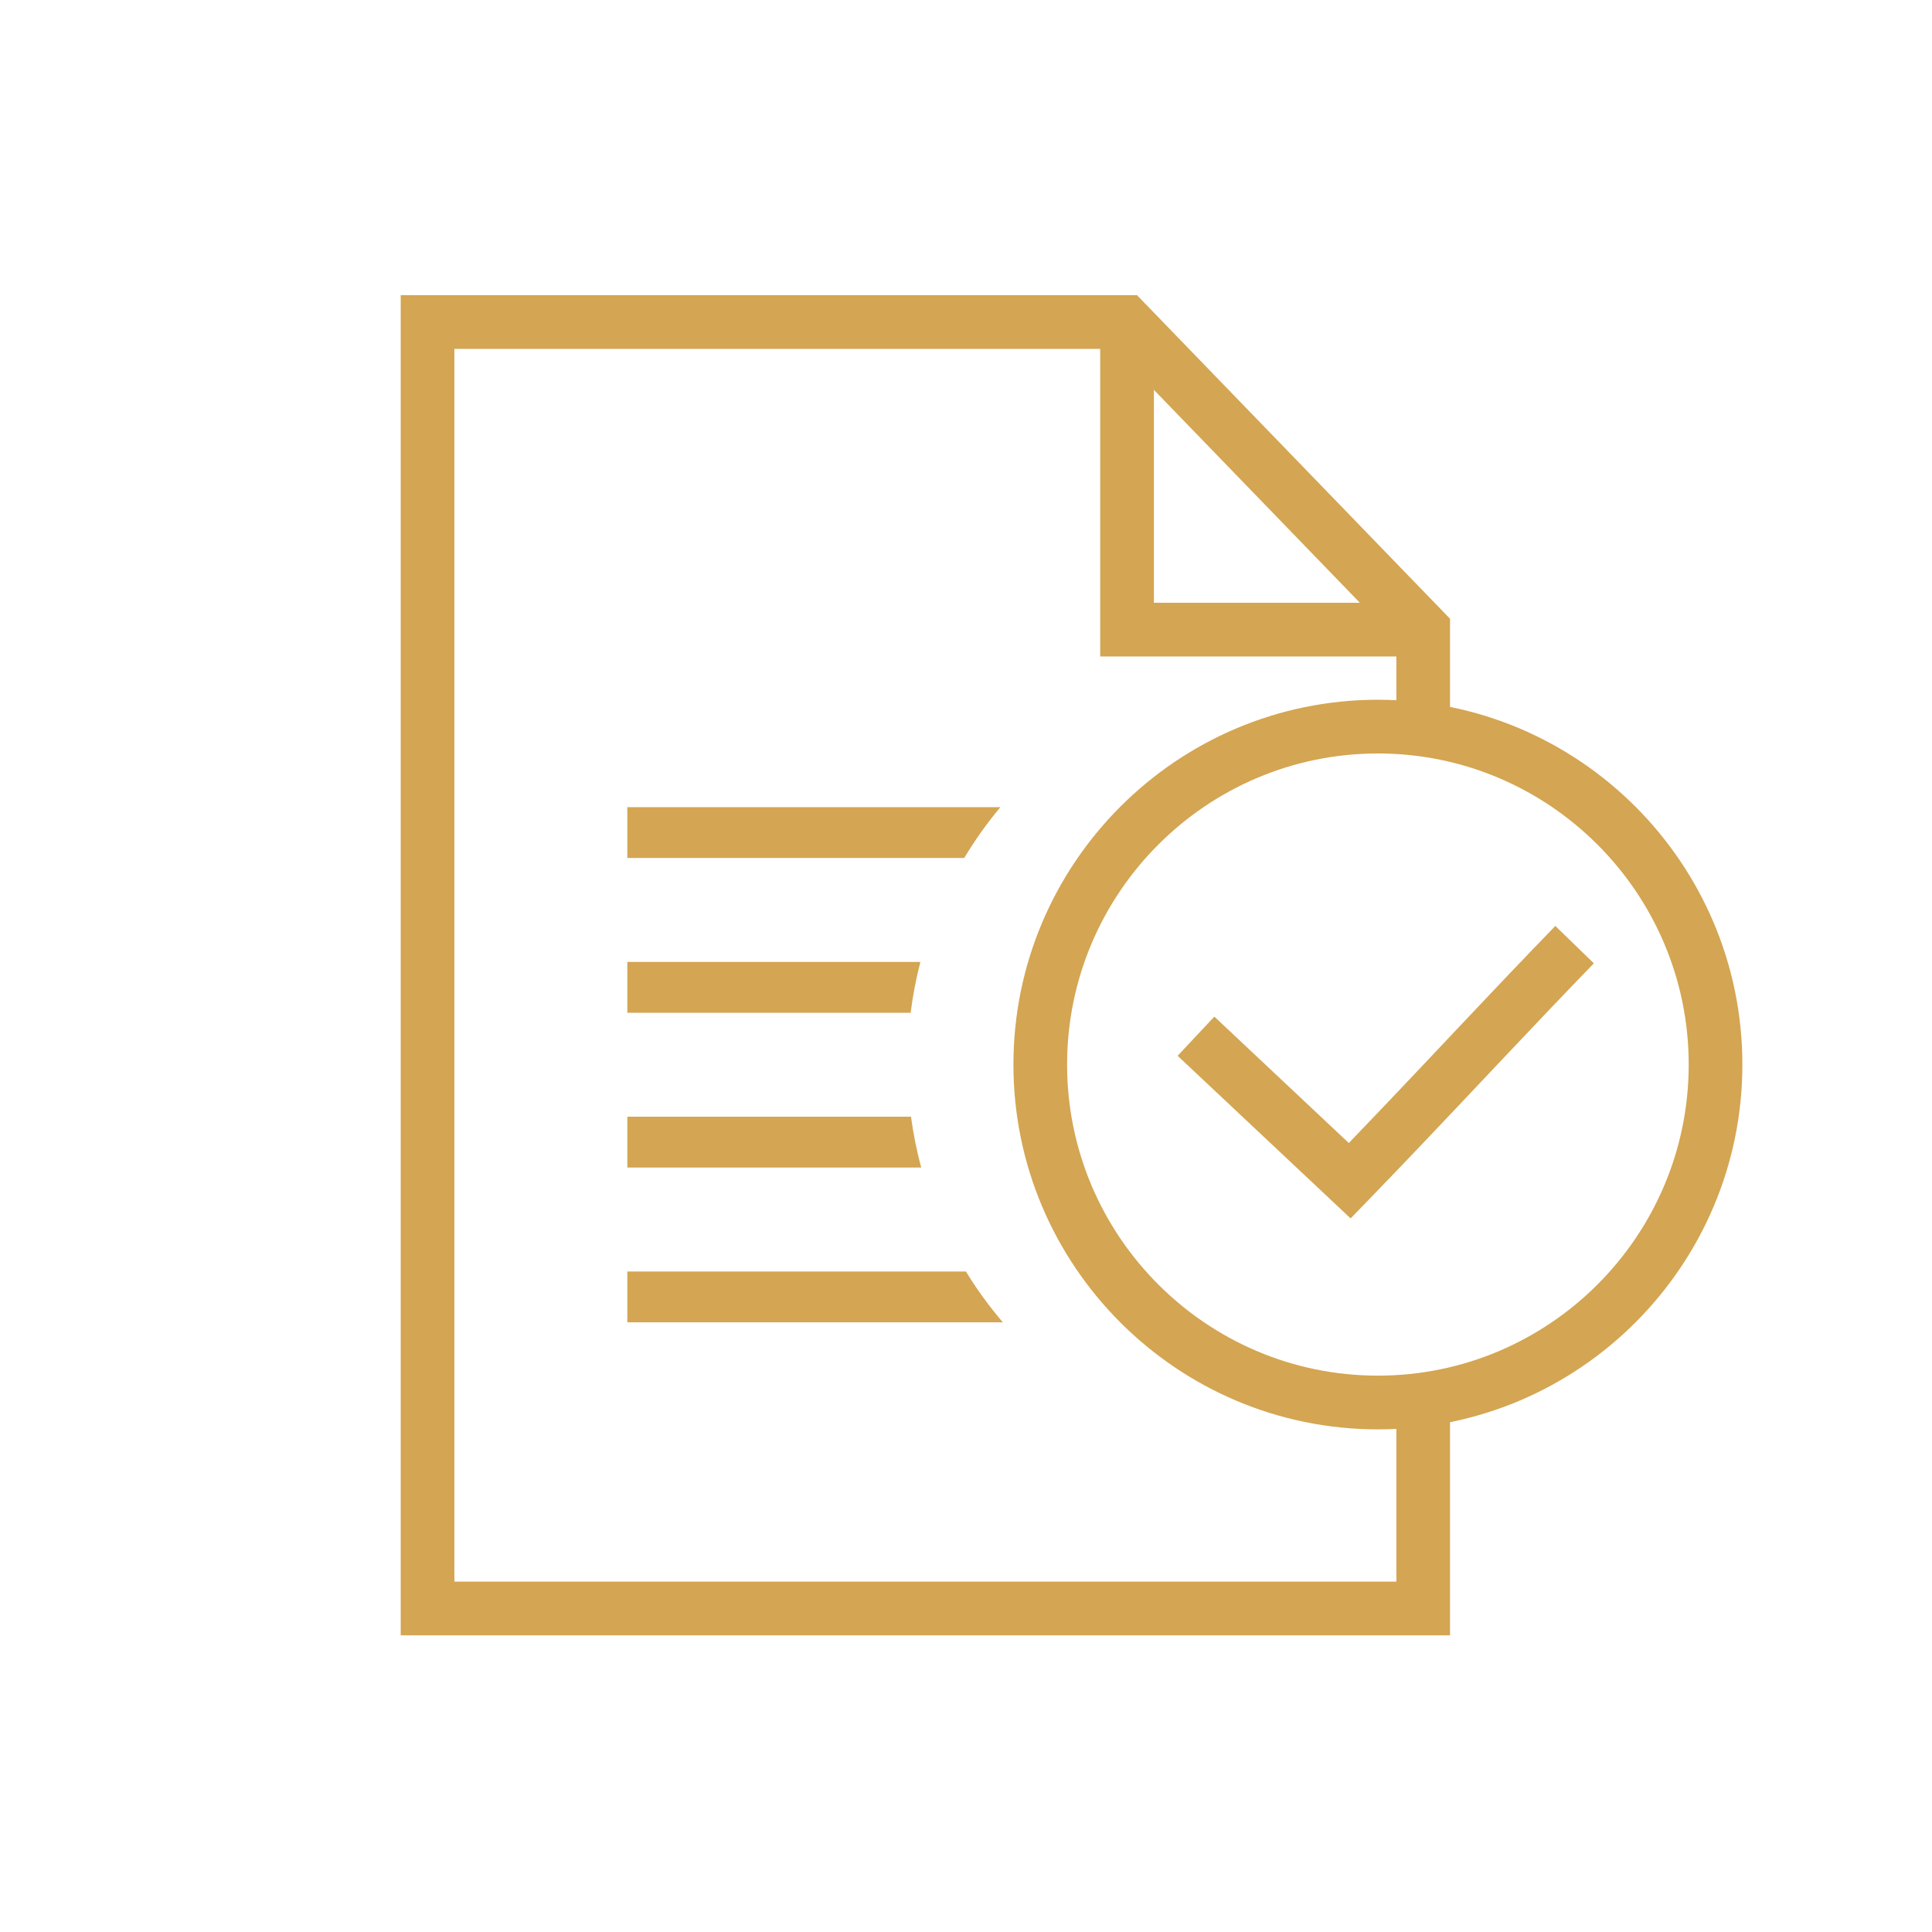 <?xml version="1.0" encoding="UTF-8"?>
<svg xmlns="http://www.w3.org/2000/svg" width="1080" height="1080" viewBox="0 0 1080 1080" fill="none">
  <g clip-path="url(#clip0_199_4)">
    <path d="M754.998 681.094L658.292 590.193L678.823 568.294L753.998 638.957C768.942 623.433 782.649 608.968 795.385 595.486L817.524 572.029C836.169 552.279 852.134 535.464 869.44 517.609L890.975 538.518C873.782 556.256 857.895 572.99 839.33 592.652L817.185 616.116C801.521 632.7 784.39 650.764 765.274 670.489L754.998 681.094Z" fill="#D4A552"></path>
    <path d="M810.578 914.165H224V165H635.588L810.578 345.883V407.888H780.576V358.038L622.876 195.029H254.002V884.136H780.576V784.008H810.578V914.165Z" fill="#D4A552"></path>
    <path d="M770.255 799.022C657.909 799.022 566.51 707.542 566.51 595.094C566.51 482.646 657.909 391.165 770.255 391.165C882.601 391.165 974 482.646 974 595.094C974 707.542 882.601 799.022 770.255 799.022ZM770.255 421.194C674.454 421.194 596.512 499.207 596.512 595.094C596.512 690.98 674.454 768.993 770.255 768.993C866.056 768.993 943.998 690.98 943.998 595.094C943.998 499.207 866.056 421.194 770.255 421.194Z" fill="#D4A552"></path>
    <path d="M795.577 366.975H615.037V180.015H645.04V336.946H795.577V366.975Z" fill="#D4A552"></path>
    <path d="M350.687 566.137H509.062C510.288 556.468 512.082 546.976 514.505 537.73H350.687L350.687 566.137Z" fill="#D4A552"></path>
    <path d="M350.687 652.658H514.955C512.458 643.412 510.56 633.928 509.263 624.253H350.687V652.658Z" fill="#D4A552"></path>
    <path d="M350.687 479.614H538.998C545.006 469.61 551.775 460.118 559.221 451.208H350.687V479.614Z" fill="#D4A552"></path>
    <path d="M350.687 739.18H560.588C553.005 730.275 546.076 720.799 539.944 710.775H350.687V739.18Z" fill="#D4A552"></path>
  </g>
  <defs>
    <clipPath id="clip0_199_4">
      <rect width="750" height="749.165" fill="white" transform="translate(224 165)"></rect>
    </clipPath>
  </defs>
</svg>
